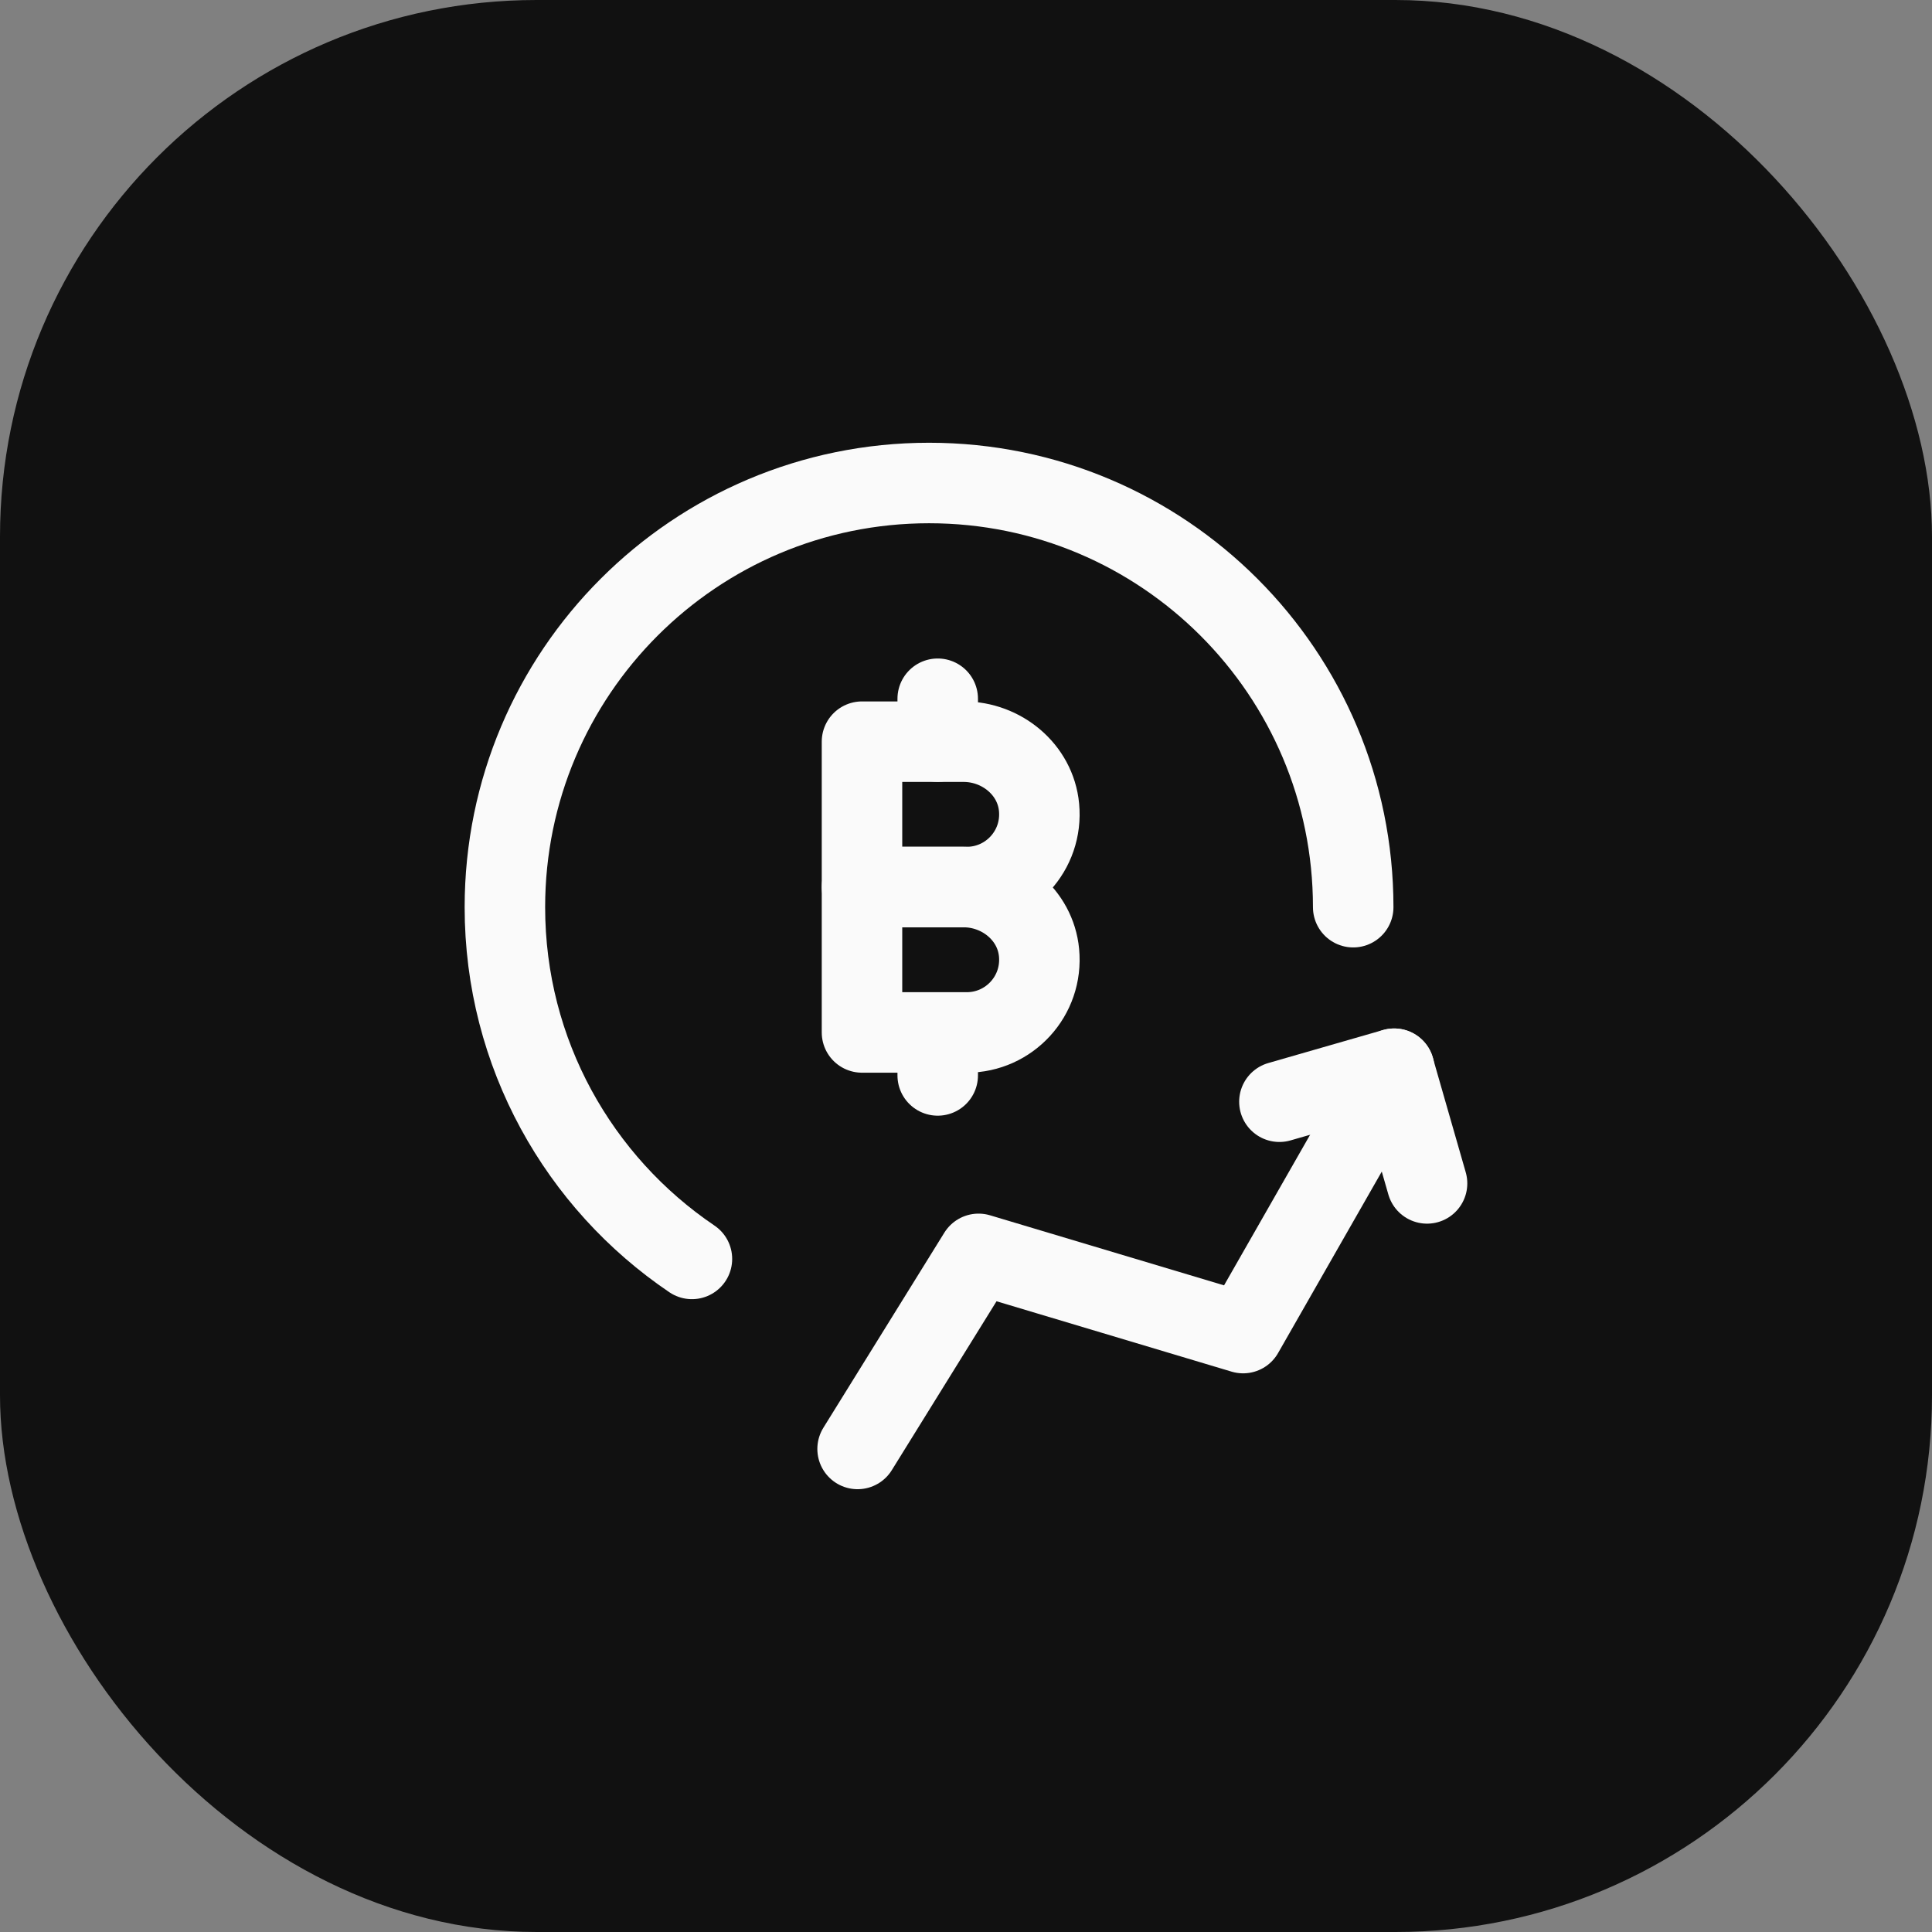 <?xml version="1.0" encoding="UTF-8"?> <svg xmlns="http://www.w3.org/2000/svg" width="36" height="36" viewBox="0 0 36 36" fill="none"><rect x="0" y="0" width="36" height="36" fill="#808080" stroke="none"/><rect width="36" height="36" rx="10" fill="#111111"></rect><path d="M25.215 16.904C25.215 12.539 21.677 9 17.312 9C12.946 9 9.408 12.539 9.408 16.904C9.408 19.632 10.79 22.037 12.893 23.458" stroke="#FAFAFA" stroke-width="1.5" stroke-linecap="round" stroke-linejoin="round"></path><path d="M23.84 20.529L25.977 19.914L26.591 22.051" stroke="#FAFAFA" stroke-width="1.5" stroke-linecap="round" stroke-linejoin="round"></path><path d="M15.98 26.999L18.234 23.364L23.164 24.84L25.979 19.914" stroke="#FAFAFA" stroke-width="1.5" stroke-linecap="round" stroke-linejoin="round"></path><path d="M17.955 16.529H16.062V19.238H18.014C18.805 19.238 19.438 18.559 19.361 17.751C19.294 17.046 18.663 16.529 17.955 16.529Z" stroke="#FAFAFA" stroke-width="1.5" stroke-linecap="round" stroke-linejoin="round"></path><path d="M17.955 13.82H16.062V16.529H18.014C18.805 16.529 19.438 15.85 19.361 15.042C19.294 14.337 18.663 13.82 17.955 13.82Z" stroke="#FAFAFA" stroke-width="1.5" stroke-linecap="round" stroke-linejoin="round"></path><path d="M17.473 20.039V19.24" stroke="#FAFAFA" stroke-width="1.5" stroke-linecap="round" stroke-linejoin="round"></path><path d="M17.473 13.818V13.02" stroke="#FAFAFA" stroke-width="1.5" stroke-linecap="round" stroke-linejoin="round"></path></svg> 